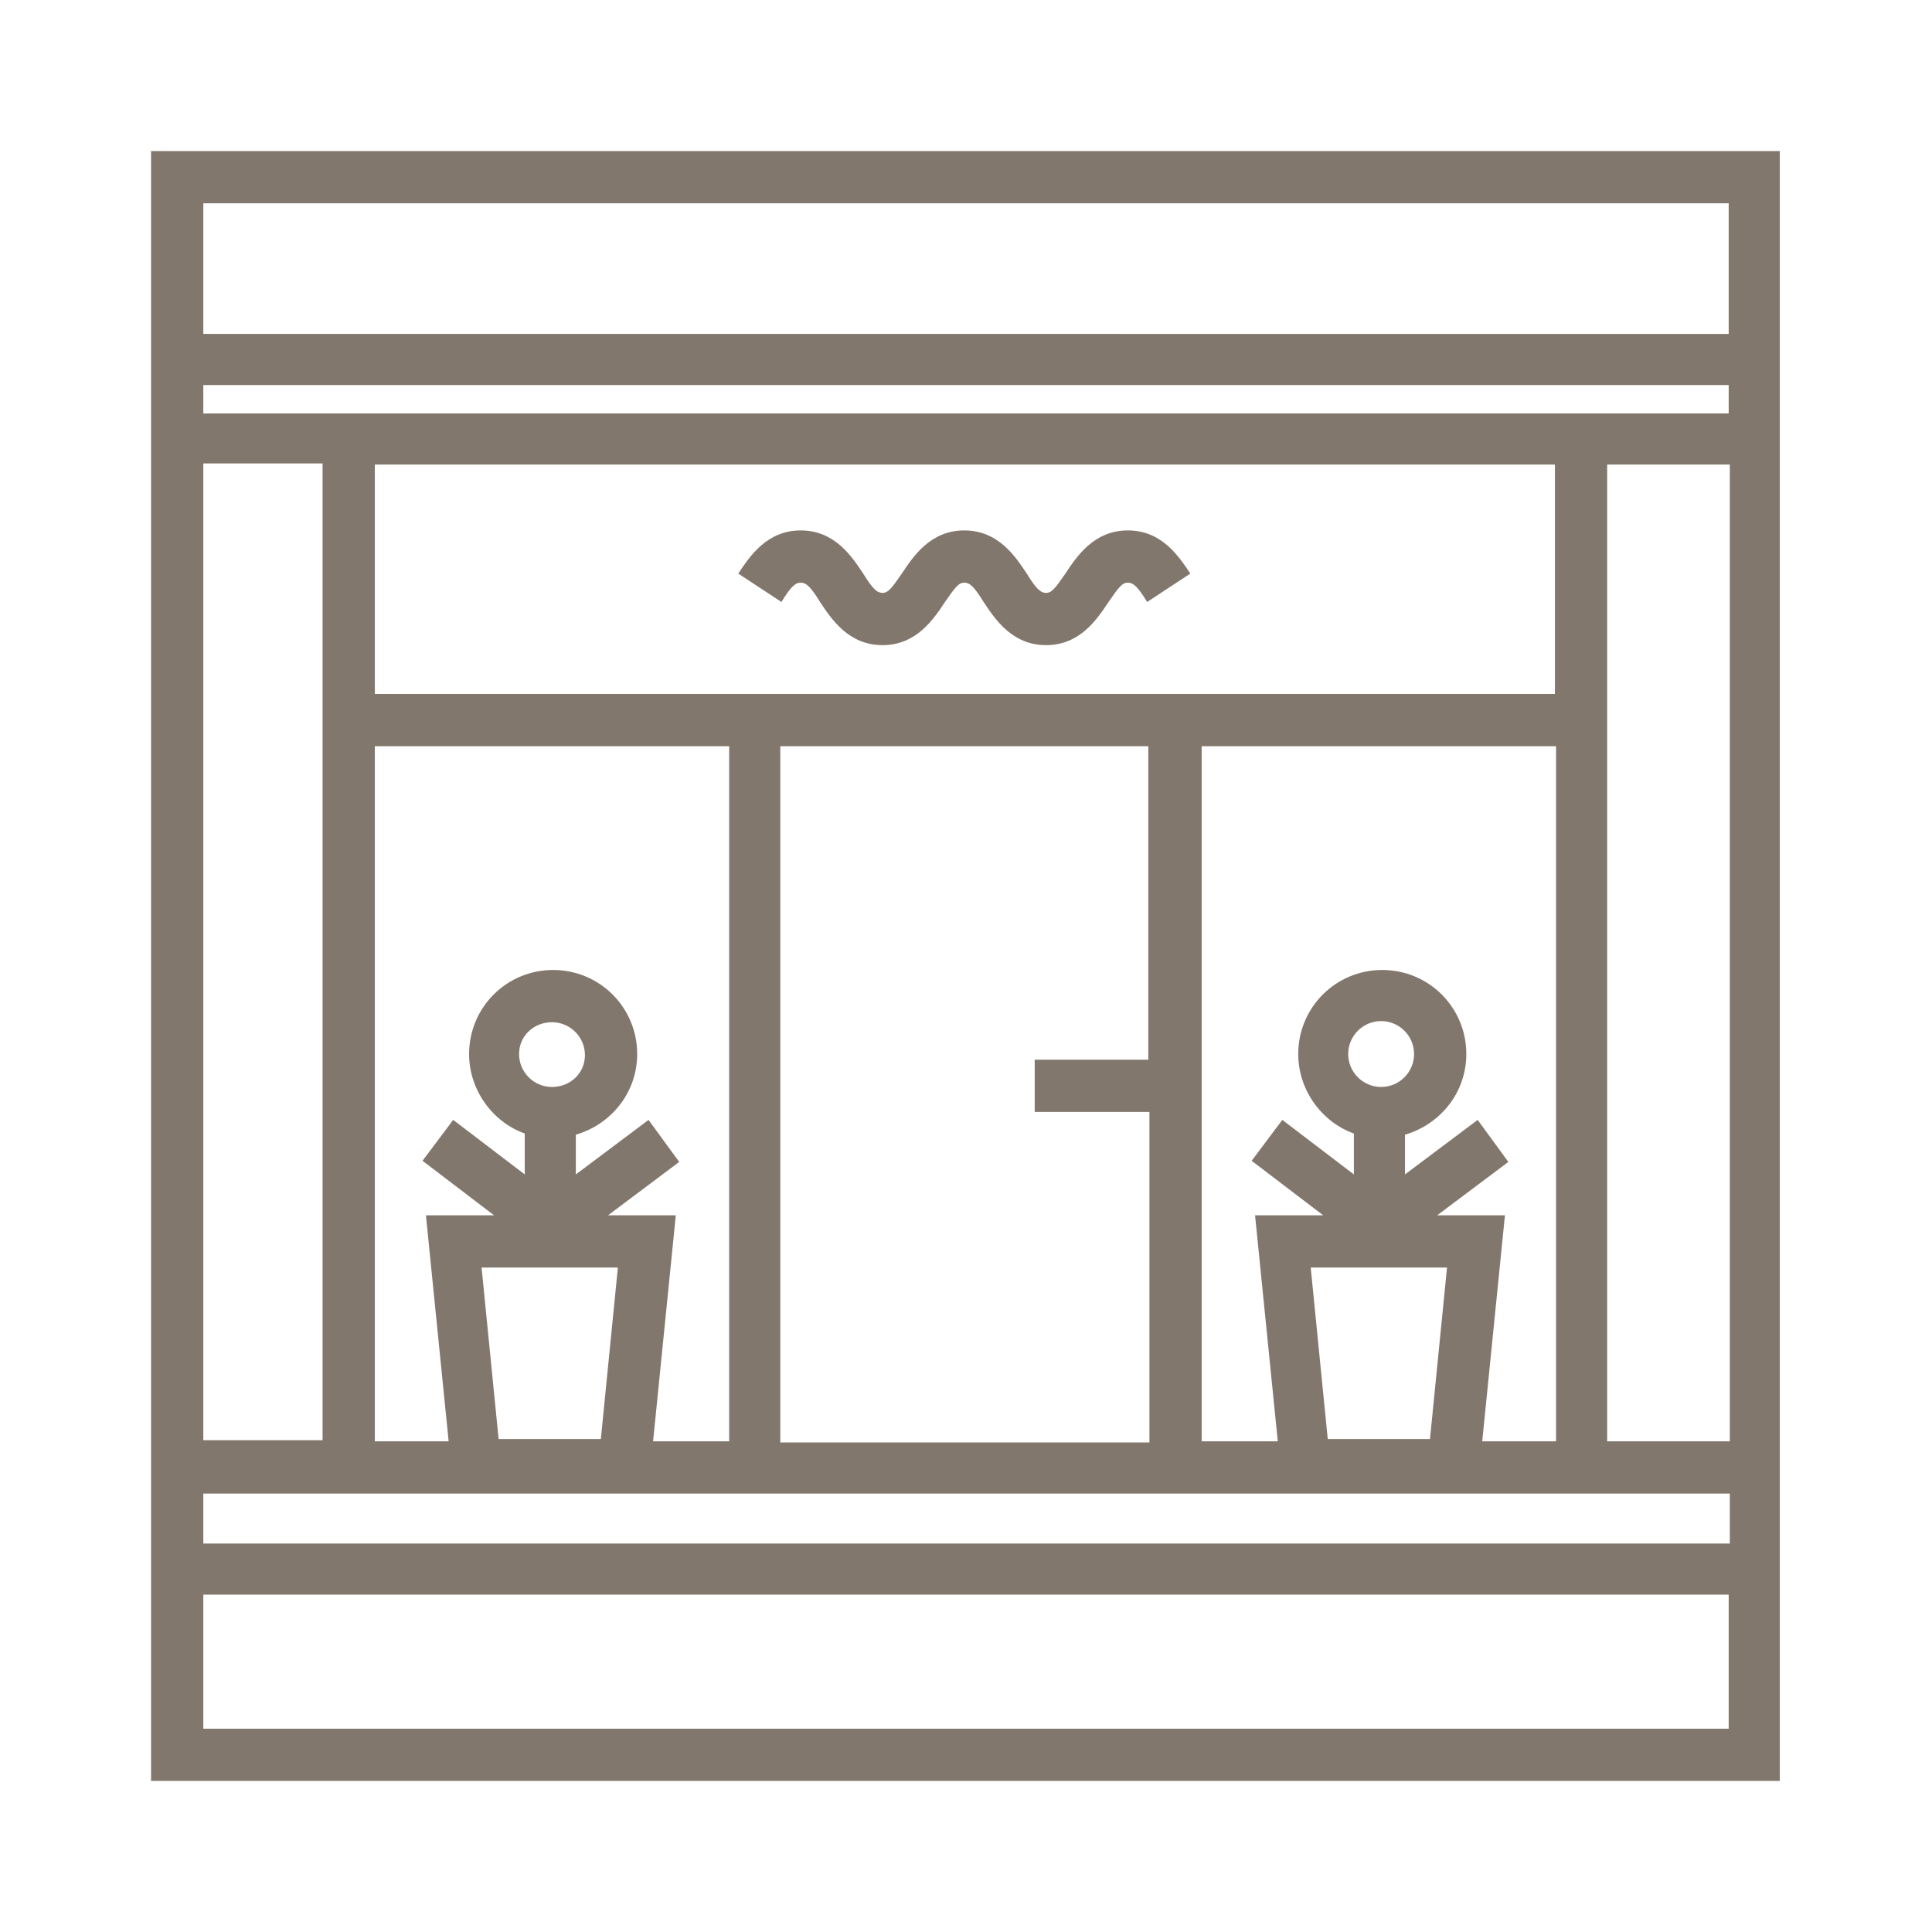 <?xml version="1.0" encoding="utf-8"?>
<!-- Generator: Adobe Illustrator 27.0.0, SVG Export Plug-In . SVG Version: 6.00 Build 0)  -->
<svg version="1.1" id="Layer_1" xmlns="http://www.w3.org/2000/svg" xmlns:xlink="http://www.w3.org/1999/xlink" x="0px" y="0px"
	 viewBox="0 0 170.1 170.1" style="enable-background:new 0 0 170.1 170.1;" xml:space="preserve">
<style type="text/css">
	.st0{fill:#82776C;}
</style>
<g>
	<path class="st0" d="M13.3,156.8h143.4V13.3H13.3V156.8z M17.9,152.2v-11.8h134.3v11.8H17.9z M121.6,95.7c-1.6,0-2.9-1.3-2.9-2.9
		s1.3-2.9,2.9-2.9s2.9,1.3,2.9,2.9S123.2,95.7,121.6,95.7z M127.4,111.6l-1.5,15.1h-9l-1.5-15.1H127.4z M126.4,107.1l6.4-4.8
		l-2.7-3.7l-6.4,4.8v-3.5c3.1-0.9,5.4-3.7,5.4-7.1c0-4.1-3.3-7.4-7.4-7.4s-7.4,3.3-7.4,7.4c0,3.2,2.1,6,4.9,7v3.6l-6.3-4.8l-2.7,3.6
		l6.3,4.8h-6l2,19.9h-6.7V65.7h31.2v61.2h-6.5l2-19.9H126.4z M48.6,95.7c-1.6,0-2.9-1.3-2.9-2.9S47,90,48.6,90s2.9,1.3,2.9,2.9
		S50.2,95.7,48.6,95.7z M54.4,111.6l-1.5,15.1h-9l-1.5-15.1H54.4z M53.4,107.1l6.4-4.8l-2.7-3.7l-6.4,4.8v-3.5
		c3.1-0.9,5.4-3.7,5.4-7.1c0-4.1-3.3-7.4-7.4-7.4s-7.4,3.3-7.4,7.4c0,3.2,2.1,6,4.9,7v3.6l-6.3-4.8l-2.7,3.6l6.3,4.8h-6l2,19.9H33
		V65.7h31.2v61.2h-6.7l2-19.9H53.4z M33,40.9h103.9v20.2h-31.2H64.2H33V40.9z M68.7,65.7h32.4v27.6H91.1v4.6h10.1v29.1H68.7V65.7z
		 M141.5,65.7V40.9h10.8v86h-10.8V65.7z M141.5,36.4h-113H17.9v-2.5h134.3v2.5H141.5z M28.4,40.9v24.7v61.2H17.9v-86H28.4z
		 M28.4,131.5h35.8h41.5h35.8h10.8v4.4H17.9v-4.4H28.4z M152.2,17.9v11.5H17.9V17.9H152.2z"/>
	<path class="st0" d="M70.5,51.3c0.5,0,0.9,0.4,1.7,1.7c1,1.5,2.5,3.8,5.5,3.8c3,0,4.5-2.3,5.5-3.8c0.9-1.3,1.2-1.7,1.7-1.7
		s0.9,0.4,1.7,1.7c1,1.5,2.5,3.8,5.5,3.8c3,0,4.5-2.3,5.5-3.8c0.9-1.3,1.2-1.7,1.7-1.7c0.5,0,0.9,0.4,1.7,1.7l3.8-2.5
		c-1-1.5-2.5-3.8-5.5-3.8c-3,0-4.5,2.3-5.5,3.8c-0.9,1.3-1.2,1.7-1.7,1.7c-0.5,0-0.9-0.4-1.7-1.7c-1-1.5-2.5-3.8-5.5-3.8
		c-3,0-4.5,2.3-5.5,3.8c-0.9,1.3-1.2,1.7-1.7,1.7c-0.5,0-0.9-0.4-1.7-1.7c-1-1.5-2.5-3.8-5.5-3.8c-3,0-4.5,2.3-5.5,3.8l3.8,2.5
		C69.6,51.7,70,51.3,70.5,51.3z"/>
</g>
</svg>
